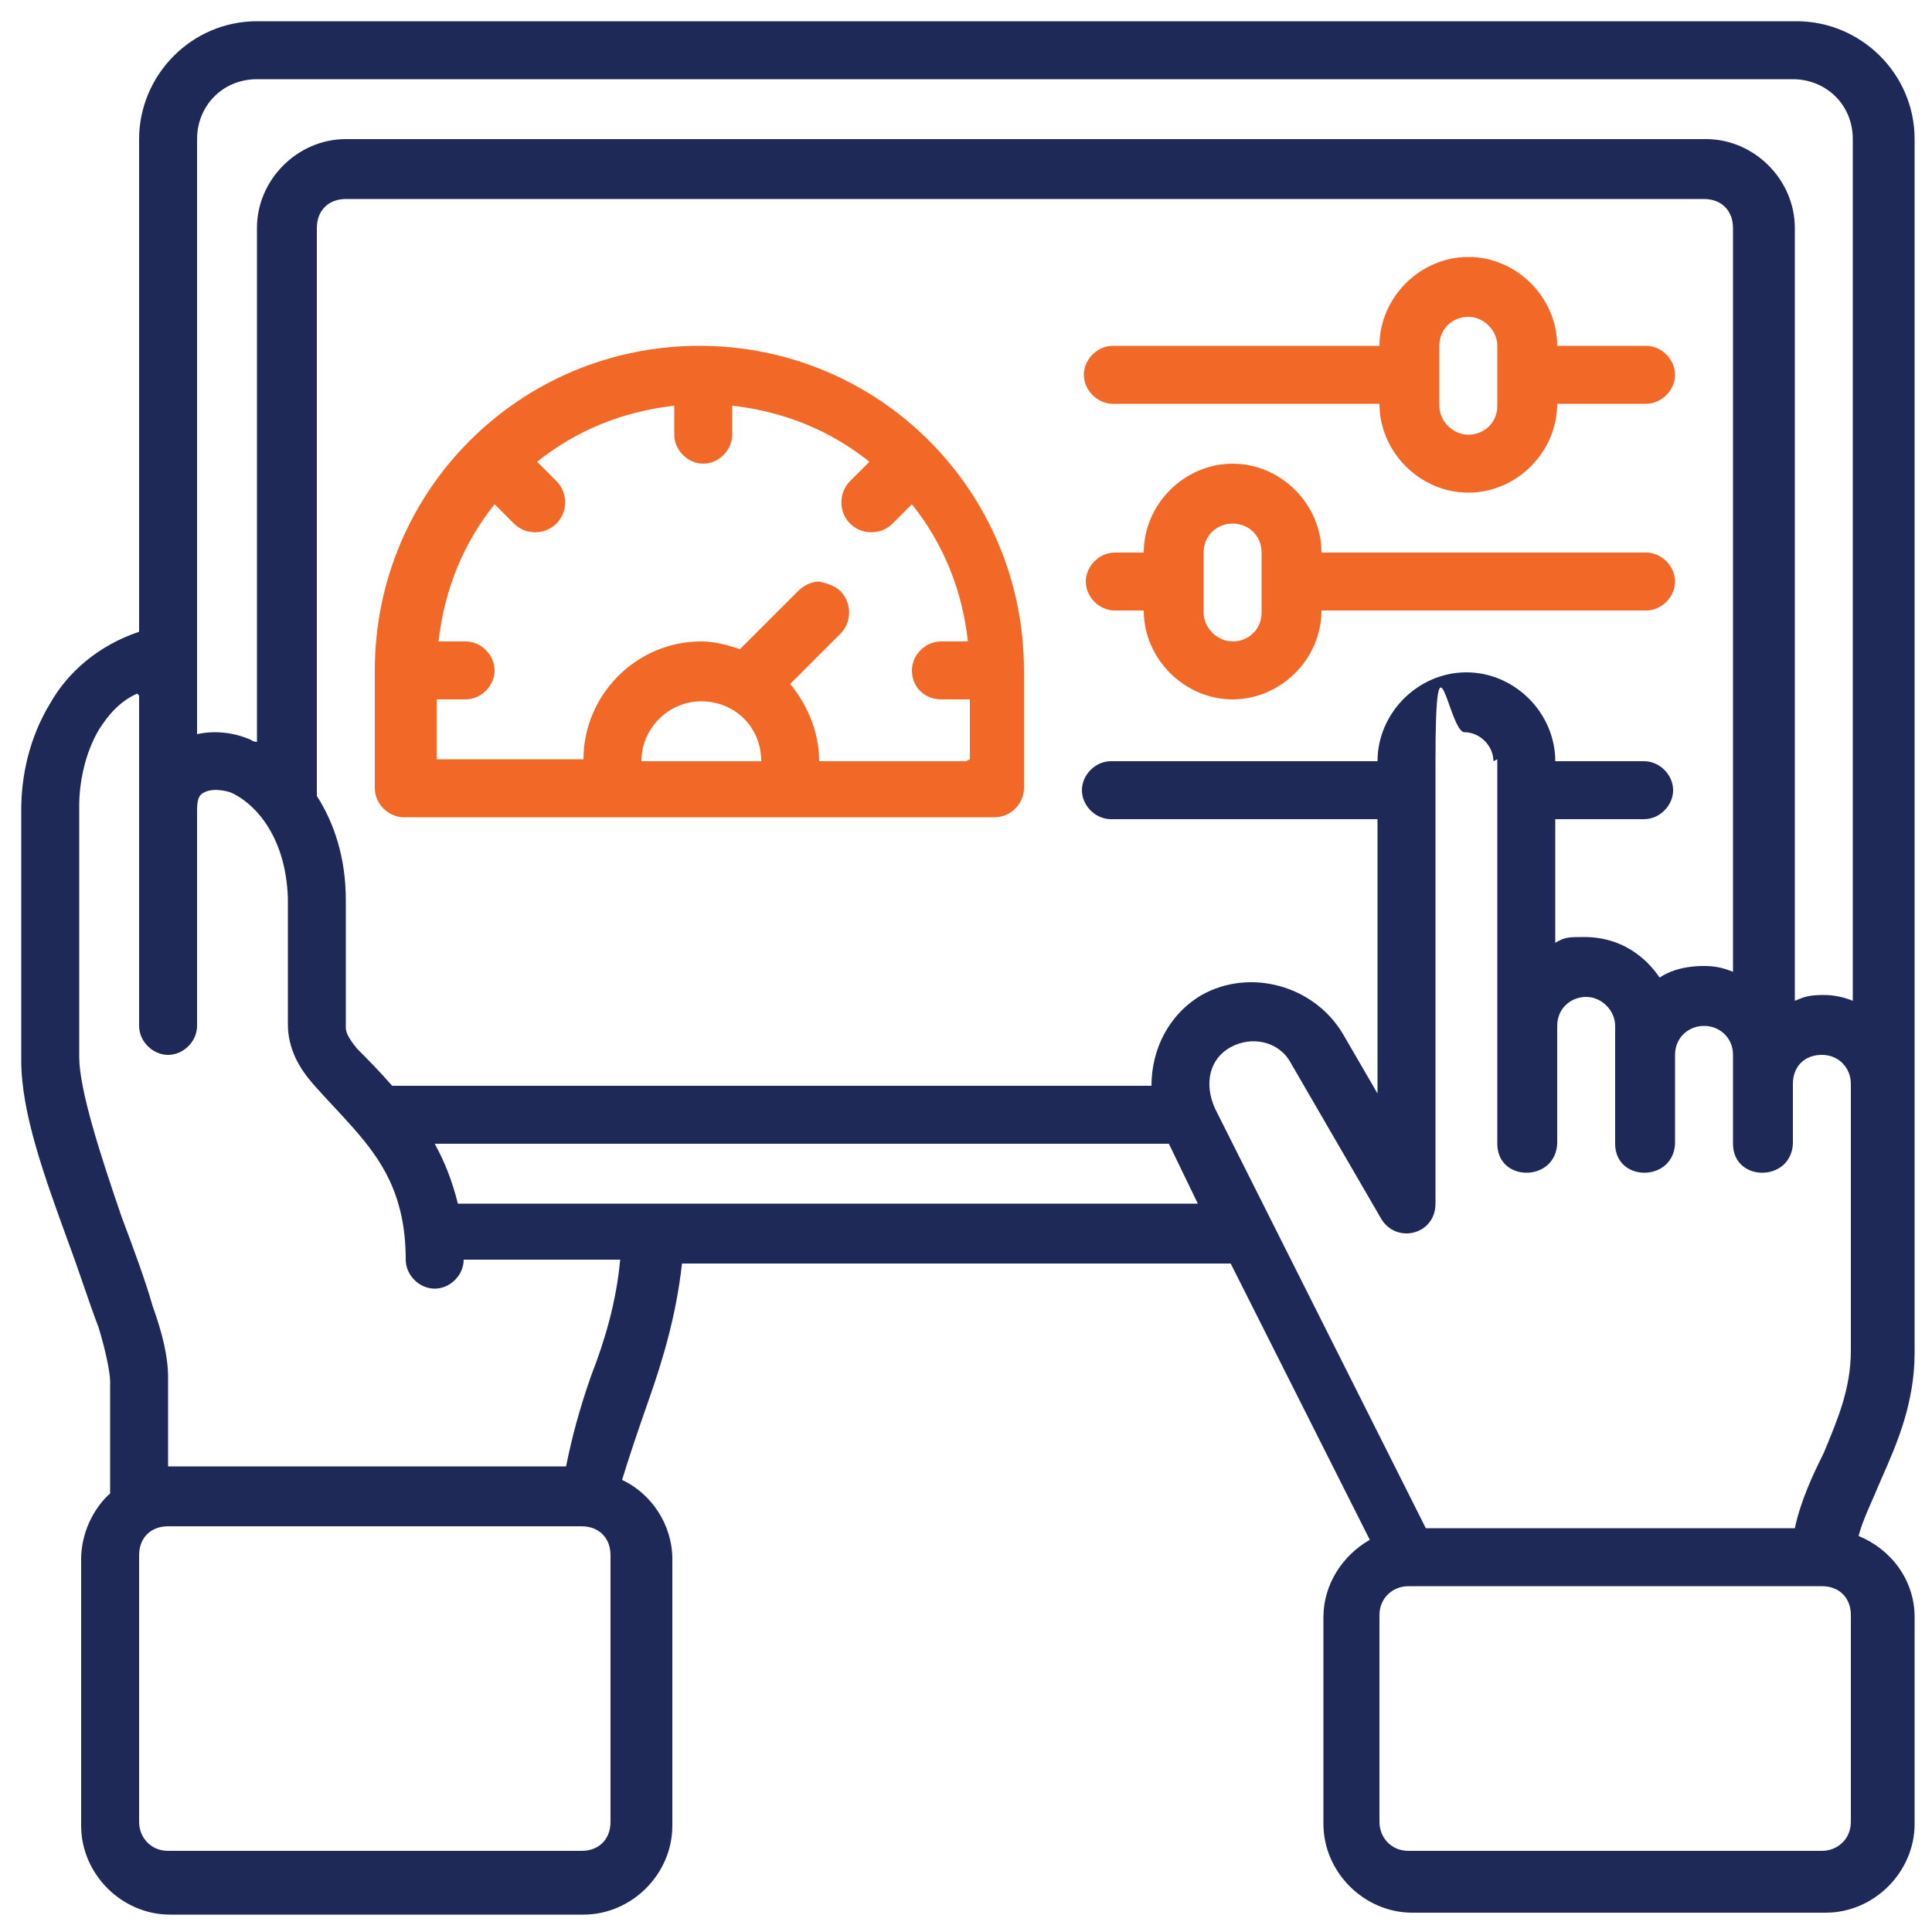 <?xml version="1.0" encoding="UTF-8"?>
<svg xmlns="http://www.w3.org/2000/svg" version="1.1" viewBox="0 0 100 100">
  <defs>
    <style>
      .cls-1 {
        fill: #f26927;
      }

      .cls-2 {
        fill: #1f2957;
      }
    </style>
  </defs>
  <!-- Generator: Adobe Illustrator 28.8.0, SVG Export Plug-In . SVG Version: 1.2.0 Build 43)  -->
  <g>
    <g id="Layer_1">
      <path id="rect820" class="cls-2" d="M13.3,1.1c-3.4,0-6.1,2.8-6.1,6.1v25.5c-2.1.7-3.7,2.1-4.6,3.7-1.1,1.8-1.5,3.8-1.5,5.5v13c0,2.7,1.2,6,2.4,9.3.6,1.6,1.1,3.2,1.6,4.5.4,1.3.6,2.4.6,2.8v5.8c-.9.8-1.5,2.1-1.5,3.4v13.8c0,2.5,2.1,4.6,4.6,4.6h21.4c2.5,0,4.6-2.1,4.6-4.6v-13.8c0-1.8-1.1-3.4-2.6-4.1.3-1,.8-2.5,1.4-4.2.7-2,1.4-4.3,1.7-7h28.4l7.2,14.3c-1.4.8-2.4,2.3-2.4,4v10.7c0,2.5,2.1,4.6,4.6,4.6h21.4c2.5,0,4.6-2.1,4.6-4.6v-10.7c0-1.9-1.2-3.5-2.9-4.2.2-.8.7-1.8,1.2-3,.8-1.8,1.7-3.9,1.7-6.5V7.2c0-3.4-2.8-6.1-6.1-6.1H13.3ZM13.3,4.1h79.5c1.7,0,3.1,1.3,3.1,3.1v44.6c-.5-.2-1-.3-1.5-.3-.8,0-1,.1-1.5.3V11.8c0-2.5-2.1-4.6-4.6-4.6H17.9c-2.5,0-4.6,2.1-4.6,4.6v26.6c0,0-.2,0-.3-.1-.9-.4-1.9-.5-2.8-.3V7.2c0-1.7,1.3-3.1,3.1-3.1ZM16.4,41.1V11.8c0-.9.6-1.5,1.5-1.5h70.3c.9,0,1.5.6,1.5,1.5v38.5c-.5-.2-.9-.3-1.5-.3-1.3,0-2,.4-2.3.6-.4-.6-1.6-2.1-3.9-2.1-.8,0-1,0-1.5.3v-6.4h4.6c.8,0,1.5-.7,1.5-1.5,0-.8-.7-1.5-1.5-1.5h-4.6c0-2.5-2.1-4.6-4.6-4.6s-4.6,2.1-4.6,4.6h-13.8c-.8,0-1.5.7-1.5,1.5,0,.8.7,1.5,1.5,1.5h13.8v14.2l-1.8-3.1c-1.5-2.5-4.8-3.4-7.3-2-1.7,1-2.6,2.8-2.6,4.7H20.3c-.7-.8-1.3-1.4-1.8-1.9-.5-.6-.6-.9-.6-1.1v-6.6c0-2.2-.6-4-1.5-5.4ZM7.2,36v17.1c0,.8.7,1.5,1.5,1.5.8,0,1.5-.7,1.5-1.5v-11.2c0-.7.2-.8.4-.9.2-.1.6-.2,1.3,0,1.2.5,2.9,2.2,3,5.5v6.5c0,1.3.6,2.3,1.3,3.1.7.8,1.4,1.5,2.1,2.3,1.4,1.6,2.7,3.4,2.7,6.8,0,.8.7,1.5,1.5,1.5.8,0,1.5-.7,1.5-1.5h8.1c-.2,2.2-.8,4.2-1.5,6-.6,1.7-1,3.2-1.3,4.7H8.7v-4.6c0-1.1-.3-2.3-.8-3.7-.4-1.4-1-3-1.6-4.6-1.1-3.2-2.2-6.6-2.2-8.3v-13c0-1.2.3-2.7,1-3.9.5-.8,1.1-1.5,2-1.9ZM77.5,39.3v19.9c0,2,3,2,3.1,0v-6.1c0-.9.7-1.5,1.5-1.5s1.5.7,1.5,1.5v6.1c0,2,3,2,3.1,0v-4.6c0-.9.7-1.5,1.5-1.5s1.5.6,1.5,1.5v4.6c0,2,3,2,3.1,0v-3.1c0-.9.6-1.5,1.5-1.5s1.5.7,1.5,1.5v13.8c0,2-.7,3.6-1.4,5.3-.6,1.2-1.2,2.5-1.5,3.9h-19.1l-10.9-21.7c-.6-1.3-.3-2.6.8-3.2,1.1-.6,2.5-.3,3.1.8l4.7,8.1c.8,1.3,2.8.8,2.8-.8,0-7.6,0-15.3,0-22.9s.7-1.5,1.5-1.5,1.5.7,1.5,1.5ZM22.5,59.2h38l1.5,3.1H23.7c-.3-1.2-.7-2.2-1.2-3.1ZM8.7,79h21.4c.9,0,1.5.6,1.5,1.5v13.8c0,.9-.6,1.5-1.5,1.5H8.7c-.9,0-1.5-.7-1.5-1.5v-13.8c0-.9.6-1.5,1.5-1.5ZM72.9,82.1h21.4c.9,0,1.5.6,1.5,1.5v10.7c0,.9-.7,1.5-1.5,1.5h-21.4c-.9,0-1.5-.7-1.5-1.5v-10.7c0-.9.7-1.5,1.5-1.5Z"/>
      <path class="cls-1" d="M85.2,17.9h-4.6c0-2.5-2.1-4.6-4.6-4.6s-4.6,2.1-4.6,4.6h-13.8c-.8,0-1.5.7-1.5,1.5s.7,1.5,1.5,1.5h13.8c0,2.5,2.1,4.6,4.6,4.6s4.6-2.1,4.6-4.6h4.6c.8,0,1.5-.7,1.5-1.5,0-.8-.7-1.5-1.5-1.5ZM77.5,21c0,.9-.7,1.5-1.5,1.5s-1.5-.7-1.5-1.5v-3.1c0-.9.7-1.5,1.5-1.5s1.5.7,1.5,1.5v3.1Z"/>
      <path class="cls-1" d="M36.2,17.9c-9.3,0-16.8,7.5-16.8,16.8v6.1c0,.8.7,1.5,1.5,1.5h30.6c.8,0,1.5-.7,1.5-1.5v-6.1c0-9.3-7.5-16.8-16.8-16.8ZM33.2,39.4c0-1.7,1.4-3.1,3.1-3.1s3.1,1.3,3.1,3.1h-6.1ZM50,39.4h-7.6c0-1.5-.6-2.9-1.5-4l2.6-2.6c.6-.6.6-1.6,0-2.2-.3-.3-.7-.4-1.1-.5-.4,0-.8.2-1.1.5l-3,3c-.6-.2-1.3-.4-2-.4-3.4,0-6.1,2.8-6.1,6.1h-7.6v-3.1h1.5c.8,0,1.5-.7,1.5-1.5,0-.8-.7-1.5-1.5-1.5h-1.4c.3-2.7,1.3-5.1,2.9-7.1l1,1c.6.6,1.6.6,2.2,0,.6-.6.6-1.6,0-2.2l-1-1c2-1.6,4.4-2.6,7.1-2.9v1.5c0,.8.7,1.5,1.5,1.5.8,0,1.5-.7,1.5-1.5v-1.5c2.7.3,5.1,1.3,7.1,2.9l-1,1c-.6.6-.6,1.6,0,2.2.6.6,1.6.6,2.2,0l1-1c1.6,2,2.6,4.4,2.9,7.1h-1.4c-.8,0-1.5.7-1.5,1.5,0,.9.7,1.5,1.5,1.5h1.5v3.1Z"/>
      <path class="cls-1" d="M85.2,28.6h-16.8c0-2.5-2.1-4.6-4.6-4.6s-4.6,2.1-4.6,4.6h-1.5c-.8,0-1.5.7-1.5,1.5s.7,1.5,1.5,1.5h1.5c0,2.5,2.1,4.6,4.6,4.6s4.6-2.1,4.6-4.6h16.8c.8,0,1.5-.7,1.5-1.5,0-.8-.7-1.5-1.5-1.5ZM65.3,31.7c0,.9-.7,1.5-1.5,1.5s-1.5-.7-1.5-1.5v-3.1c0-.9.7-1.5,1.5-1.5s1.5.6,1.5,1.5v3.1Z"/>
    </g>
  </g>
</svg>